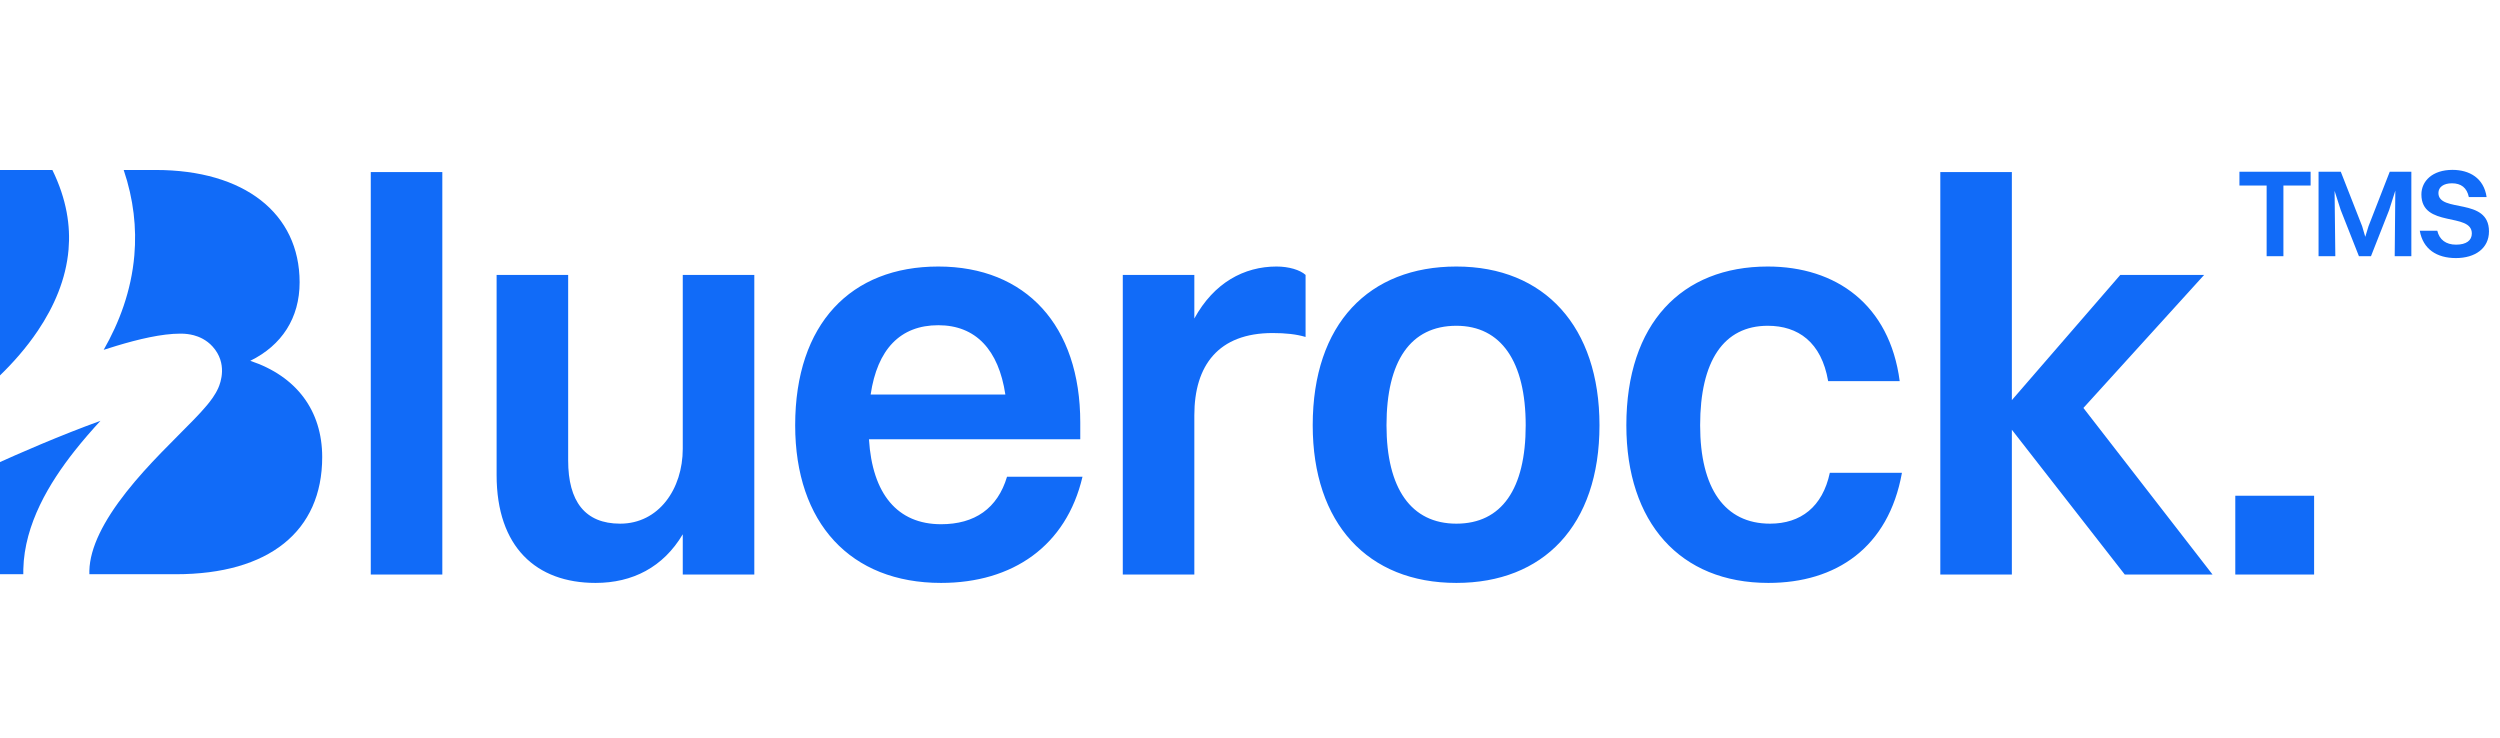 <svg width="644" height="190" viewBox="0 0 644 190" fill="none" xmlns="http://www.w3.org/2000/svg">
<path d="M95.51 148V44.32H113.942V148H95.51ZM175.879 115.6V70.816H194.311V148H175.879V137.632C170.839 146.128 162.919 150.16 153.415 150.16C138.151 150.16 127.927 140.944 127.927 122.368V70.816H146.359V118.624C146.359 129.136 150.679 134.896 159.751 134.896C169.687 134.896 175.879 125.968 175.879 115.6ZM278.853 122.8C274.677 140.656 260.853 150.16 242.421 150.16C219.093 150.16 204.837 134.752 204.837 109.552C204.837 83.344 219.237 68.656 241.701 68.656C264.309 68.656 278.277 83.92 278.277 108.832V113.152H223.845C224.709 127.264 231.189 135.04 242.421 135.04C251.061 135.04 256.965 131.008 259.413 122.8H278.853ZM241.701 83.776C231.909 83.776 226.005 89.968 224.277 101.632H258.981C257.253 90.112 251.349 83.776 241.701 83.776ZM289.229 148V70.816H307.661V82.048C312.701 72.832 320.477 68.656 328.829 68.656C331.997 68.656 334.877 69.52 336.317 70.816V86.8C333.869 86.08 331.133 85.792 327.821 85.792C313.853 85.792 307.661 94.144 307.661 106.96V148H289.229ZM375.163 150.16C352.267 150.16 338.155 134.752 338.155 109.552C338.155 83.344 352.699 68.656 375.163 68.656C397.915 68.656 412.027 84.208 412.027 109.552C412.027 135.472 397.483 150.16 375.163 150.16ZM375.163 134.896C386.827 134.896 393.019 125.968 393.019 109.552C393.019 93.136 386.683 83.92 375.163 83.92C363.355 83.92 357.163 92.992 357.163 109.552C357.163 125.824 363.499 134.896 375.163 134.896ZM489.363 98.176H470.931C469.203 88.096 463.155 83.92 455.379 83.92C444.003 83.92 437.955 92.992 437.955 109.552C437.955 125.824 444.291 134.896 455.955 134.896C463.875 134.896 469.491 130.576 471.363 121.792H489.939C486.483 141.088 472.947 150.16 455.523 150.16C432.771 150.16 418.947 134.608 418.947 109.552C418.947 83.344 433.203 68.656 455.379 68.656C472.947 68.656 486.771 78.448 489.363 98.176ZM499.823 148V44.32H518.255V103.072L546.191 70.816H567.791L536.687 105.088L569.951 148H547.343L518.255 110.704V148H499.823ZM575.81 148V127.696H596.114V148H575.81Z" fill="#116BF8"/>
<path d="M583.886 66V47.792H576.878V44.24H595.214V47.792H588.206V66H583.886ZM597.26 66V44.24H602.988L608.492 58.288L609.292 61.008L610.124 58.288L615.596 44.24H621.164V66H616.876L617.036 49.104L615.436 54.128L610.764 66H607.66L602.956 54.064L601.388 49.168L601.58 66H597.26ZM628.136 49.712C628.136 54.928 641.16 50.704 641.16 59.6C641.16 63.984 637.576 66.48 632.648 66.48C627.688 66.48 624.168 64.176 623.336 59.44H627.848C628.392 61.744 630.056 63.024 632.68 63.024C635.368 63.024 636.744 61.904 636.744 60.144C636.744 54.608 623.752 58.768 623.752 50.096C623.752 46.64 626.6 43.76 631.752 43.76C636.136 43.76 639.848 45.872 640.552 50.768H635.976C635.464 48.336 633.96 47.216 631.624 47.216C629.448 47.216 628.136 48.208 628.136 49.712Z" fill="#116BF8"/>
<path d="M40.121 43.787C62.938 43.787 77.18 54.966 77.181 72.73C77.181 81.918 72.586 88.963 64.47 92.944C76.414 96.926 83 105.807 83 117.752C83 136.894 69.217 147.92 45.328 147.92H23.023C23.012 147.617 23.009 147.319 23.017 147.025C23.163 141.077 26.692 134.164 32.525 126.761C38.283 119.454 44.901 113.299 49.958 108.069C51.169 106.817 52.35 105.551 53.344 104.354C54.237 103.279 55.433 101.732 56.223 99.961C56.842 98.573 58.665 93.585 54.766 89.272C53.14 87.475 51.209 86.71 49.93 86.367C48.791 86.063 47.711 85.968 46.829 85.949L46.463 85.945C41.641 85.945 35.617 87.396 30.02 89.082C28.93 89.41 27.823 89.756 26.708 90.119C30.684 83.171 33.822 74.973 34.611 65.747C35.211 58.739 34.43 51.375 31.864 43.787H40.121ZM25.882 108.401C23.612 110.866 21.311 113.501 19.161 116.229C12.77 124.341 6.294 134.938 6.007 146.606C5.996 147.046 5.995 147.484 6.002 147.92H-0.001V119.028C1.015 118.568 2.389 117.953 4.035 117.229C7.761 115.593 12.856 113.418 18.36 111.249C20.834 110.274 23.369 109.311 25.882 108.401ZM13.492 43.787C17.204 51.378 18.177 58.23 17.658 64.297C17.004 71.945 13.919 78.983 9.773 85.155C6.743 89.667 3.246 93.564 -0.001 96.707V43.787H13.492Z" fill="#116BF8"/>
</svg>
